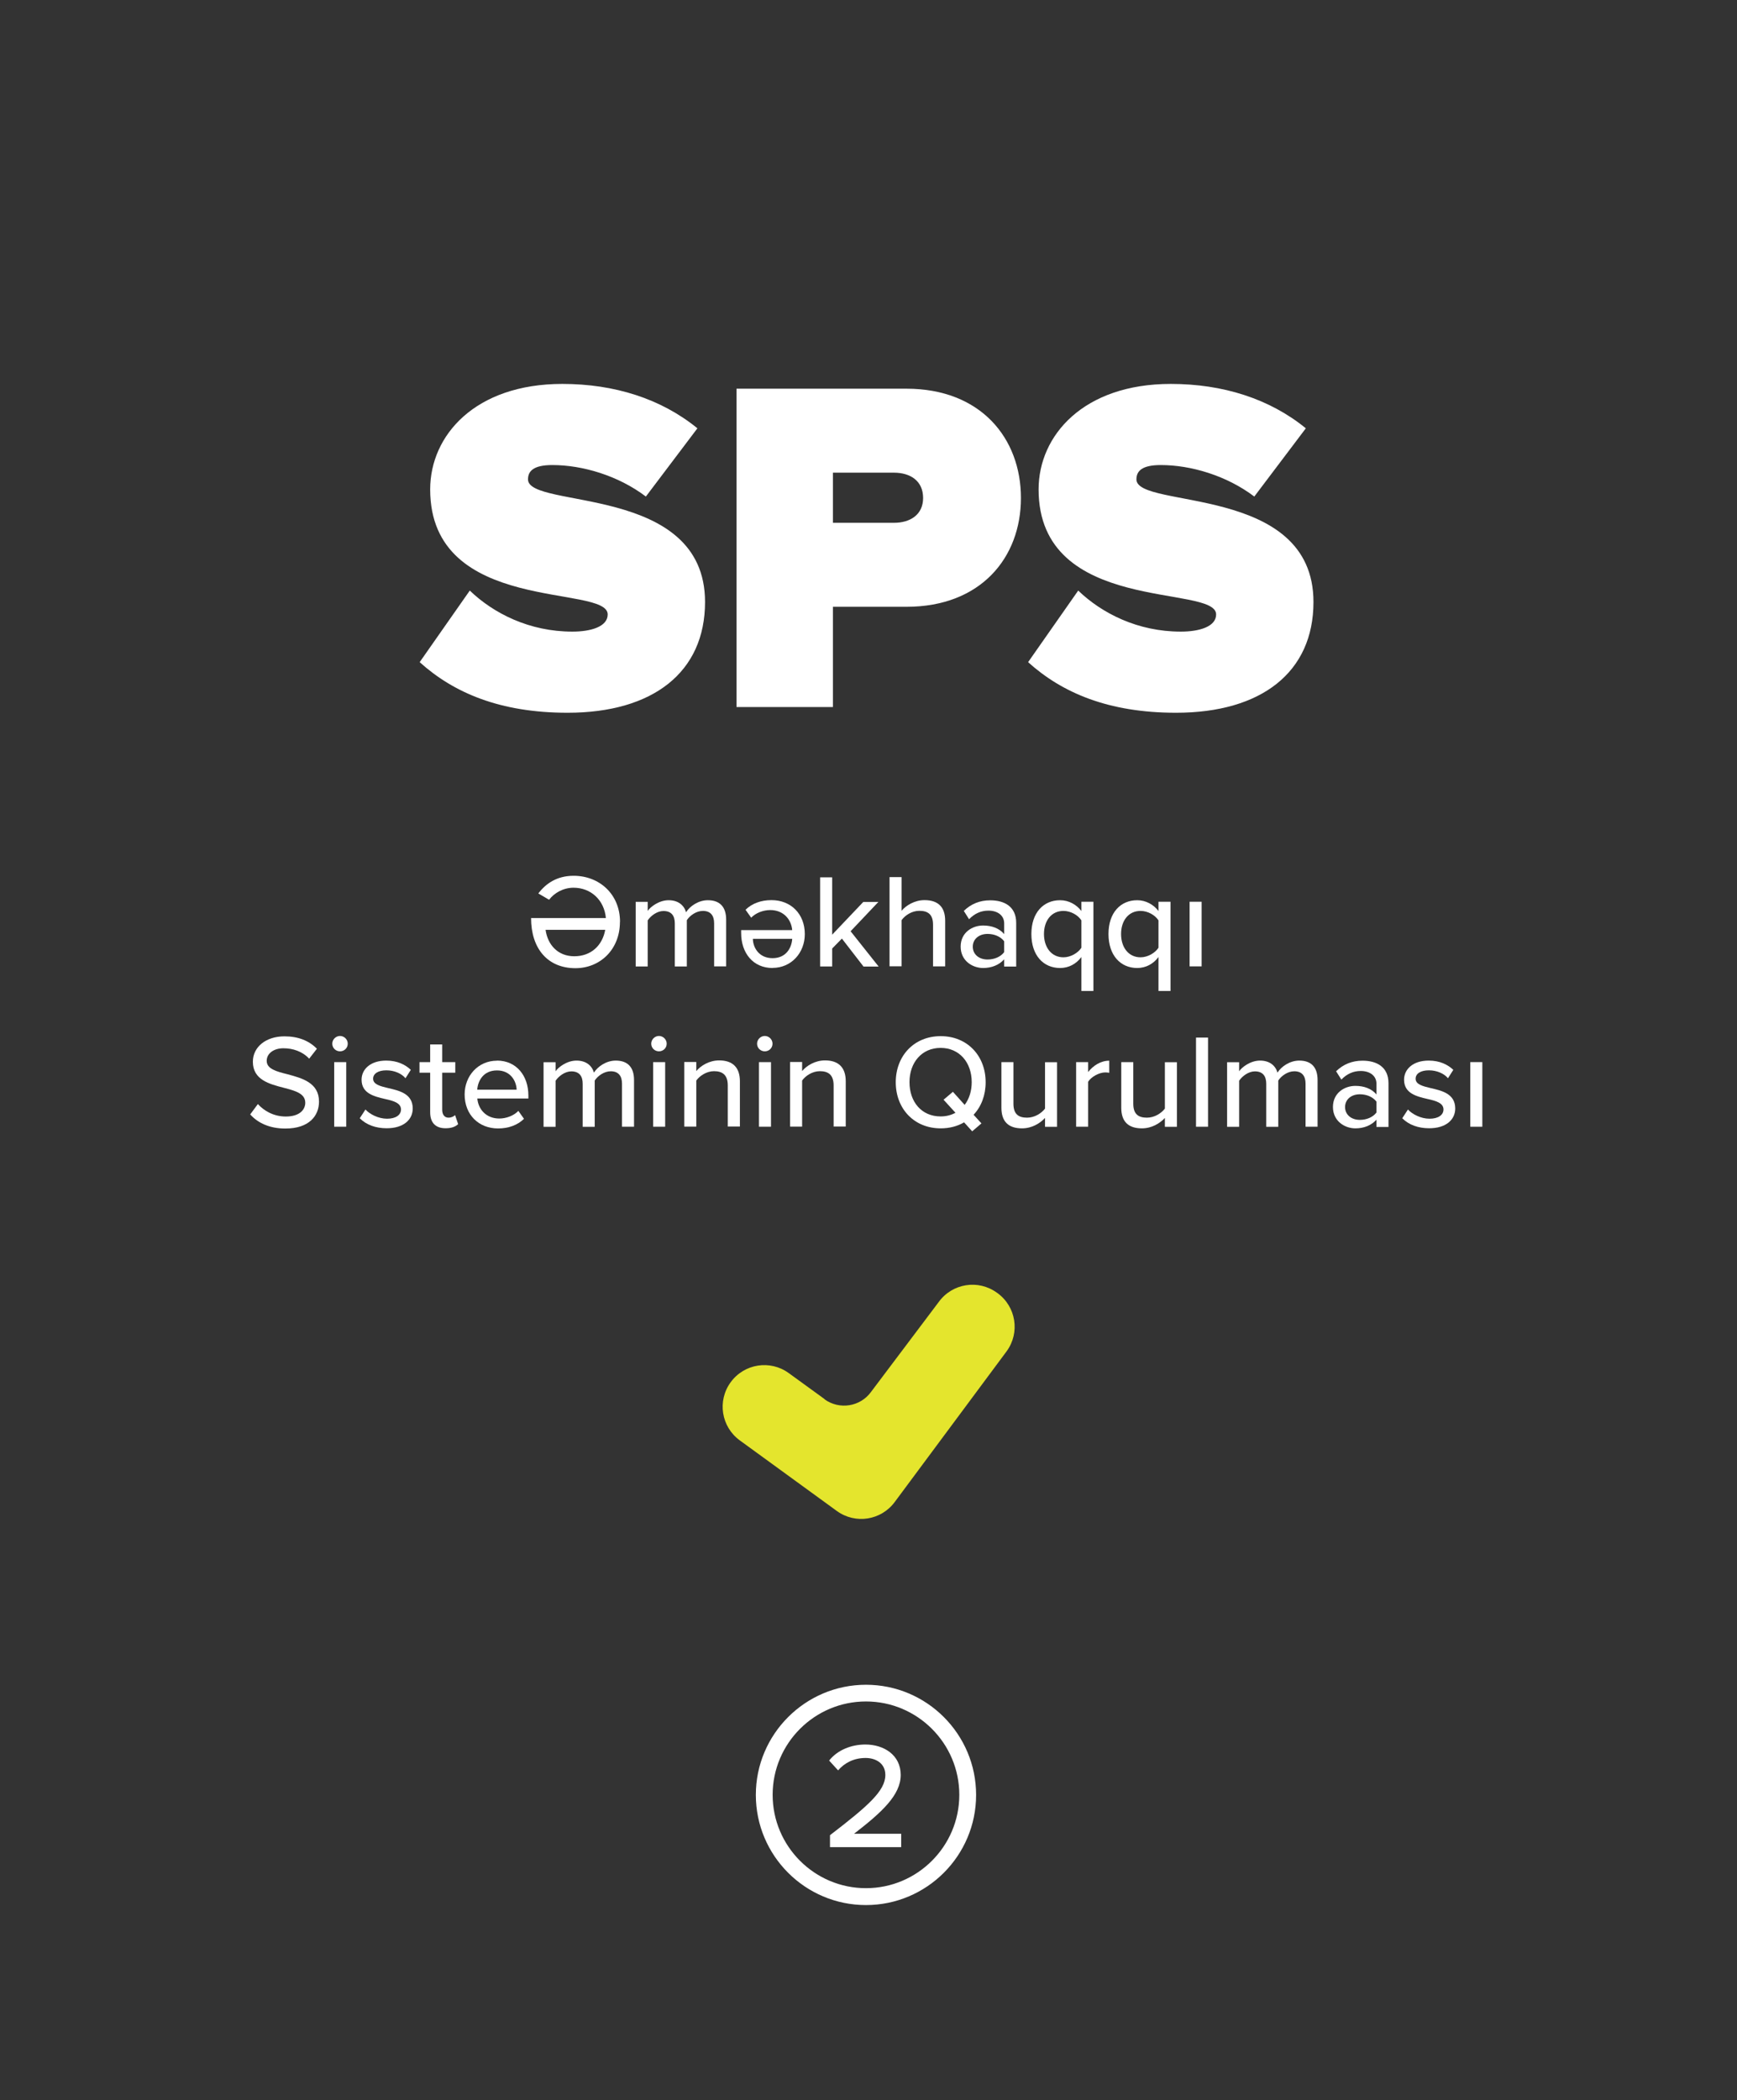 <svg width="182" height="220" viewBox="0 0 182 220" fill="none" xmlns="http://www.w3.org/2000/svg">
	<rect x="0" y="0" width="182" height="220" fill="#333333" stroke="none"/>
	<path d="M43.973 69.37L49.223 61.87C51.723 64.27 55.473 66.17 59.973 66.17C61.873 66.17 63.673 65.67 63.673 64.37C63.673 61.17 45.073 64.42 45.073 51.27C45.073 45.62 49.773 40.22 58.923 40.22C64.373 40.22 69.273 41.77 73.073 44.87L67.673 52.02C64.773 49.82 61.023 48.72 57.873 48.72C55.873 48.72 55.323 49.37 55.323 50.22C55.323 53.37 73.873 50.67 73.873 63.07C73.873 70.42 68.423 74.67 59.473 74.67C52.373 74.67 47.523 72.57 43.973 69.37Z" fill="white"/>
	<path d="M77.172 74.07V40.72H94.972C102.772 40.72 106.972 45.92 106.972 52.17C106.972 58.42 102.772 63.57 94.972 63.57H87.272V74.07H77.172ZM96.722 52.17C96.722 50.37 95.372 49.52 93.672 49.52H87.272V54.77H93.672C95.372 54.77 96.722 53.92 96.722 52.17Z" fill="white"/>
	<path d="M107.723 69.37L112.973 61.87C115.473 64.27 119.223 66.17 123.723 66.17C125.623 66.17 127.423 65.67 127.423 64.37C127.423 61.17 108.823 64.42 108.823 51.27C108.823 45.62 113.523 40.22 122.673 40.22C128.123 40.22 133.023 41.77 136.823 44.87L131.423 52.02C128.523 49.82 124.773 48.72 121.623 48.72C119.623 48.72 119.073 49.37 119.073 50.22C119.073 53.37 137.623 50.67 137.623 63.07C137.623 70.42 132.173 74.67 123.223 74.67C116.123 74.67 111.273 72.57 107.723 69.37Z" fill="white"/>
	<path d="M90.735 199.58C84.365 199.58 79.195 194.4 79.195 188.04C79.195 181.68 84.375 176.5 90.735 176.5C97.105 176.5 102.275 181.68 102.275 188.04C102.275 194.41 97.095 199.58 90.735 199.58ZM90.735 178.25C85.345 178.25 80.956 182.64 80.956 188.03C80.956 193.42 85.345 197.81 90.735 197.81C96.125 197.81 100.515 193.42 100.515 188.03C100.515 182.64 96.125 178.25 90.735 178.25Z" fill="white"/>
	<path d="M86.965 193.51V192.26C90.935 189.21 92.765 187.62 92.765 185.95C92.765 184.71 91.735 184.17 90.695 184.17C89.445 184.17 88.475 184.7 87.815 185.47L86.875 184.44C87.745 183.34 89.195 182.76 90.675 182.76C92.585 182.76 94.375 183.84 94.375 185.95C94.375 188.06 92.385 189.87 89.485 192.11H94.425V193.51H86.955H86.965Z" fill="white"/>
	<path d="M64.955 96.58C64.955 99.49 62.864 101.43 60.294 101.43C57.394 101.43 55.645 99.39 55.645 96.18H63.484C63.314 94.29 61.914 93 60.094 93C59.014 93 58.074 93.55 57.534 94.26L56.404 93.6C57.204 92.55 58.364 91.75 60.105 91.75C62.794 91.75 64.964 93.67 64.964 96.58H64.955ZM63.415 97.41H57.165C57.375 98.95 58.424 100.18 60.174 100.18C61.924 100.18 63.115 99.06 63.415 97.41Z" fill="white"/>
	<path d="M74.825 101.24V96.73C74.825 95.94 74.475 95.43 73.645 95.43C72.956 95.43 72.285 95.91 71.965 96.4V101.25H70.706V96.74C70.706 95.95 70.365 95.44 69.515 95.44C68.855 95.44 68.195 95.93 67.865 96.42V101.25H66.606V94.48H67.865V95.43C68.145 95.01 69.045 94.31 70.055 94.31C71.065 94.31 71.675 94.84 71.885 95.57C72.275 94.94 73.175 94.31 74.165 94.31C75.415 94.31 76.085 95 76.085 96.35V101.24H74.825Z" fill="white"/>
	<path d="M80.946 101.41C78.896 101.41 77.656 99.83 77.656 97.75V97.44H83.006C82.906 96.29 82.067 95.34 80.707 95.34C79.996 95.34 79.207 95.62 78.707 96.14L78.116 95.31C78.786 94.65 79.736 94.3 80.836 94.3C82.856 94.3 84.326 95.73 84.326 97.86C84.326 99.82 82.916 101.4 80.946 101.4V101.41ZM83.006 98.36H78.886C78.896 99.26 79.516 100.38 80.946 100.38C82.376 100.38 82.946 99.29 83.006 98.36Z" fill="white"/>
	<path d="M90.463 101.24L88.213 98.33L87.193 99.37V101.25H85.934V91.91H87.193V97.92L90.454 94.49H92.033L89.124 97.56L92.064 101.26H90.463V101.24Z" fill="white"/>
	<path d="M97.763 101.24V96.88C97.763 95.76 97.193 95.42 96.323 95.42C95.533 95.42 94.823 95.9 94.463 96.4V101.23H93.203V91.89H94.463V95.42C94.913 94.87 95.823 94.3 96.863 94.3C98.303 94.3 99.033 95.03 99.033 96.46V101.24H97.773H97.763Z" fill="white"/>
	<path d="M105.216 101.24V100.5C104.686 101.09 103.916 101.41 103.006 101.41C101.886 101.41 100.656 100.65 100.656 99.17C100.656 97.69 101.876 96.96 103.006 96.96C103.916 96.96 104.706 97.25 105.216 97.86V96.74C105.216 95.9 104.526 95.4 103.566 95.4C102.796 95.4 102.136 95.69 101.536 96.3L100.986 95.43C101.746 94.69 102.666 94.32 103.756 94.32C105.226 94.32 106.476 94.96 106.476 96.69V101.26H105.216V101.24ZM105.216 98.61C104.836 98.11 104.176 97.84 103.476 97.84C102.566 97.84 101.926 98.39 101.926 99.18C101.926 99.97 102.566 100.52 103.476 100.52C104.176 100.52 104.836 100.25 105.216 99.75V98.6V98.61Z" fill="white"/>
	<path d="M114.566 103.82H113.306V100.26C112.756 101 111.966 101.41 111.076 101.41C109.306 101.41 108.066 100.07 108.066 97.85C108.066 95.63 109.316 94.31 111.076 94.31C111.986 94.31 112.796 94.77 113.306 95.44V94.47H114.566V103.81V103.82ZM113.306 96.42C112.956 95.87 112.186 95.43 111.426 95.43C110.166 95.43 109.386 96.45 109.386 97.85C109.386 99.25 110.166 100.29 111.426 100.29C112.186 100.29 112.956 99.83 113.306 99.29V96.42Z" fill="white"/>
	<path d="M122.645 103.82H121.384V100.26C120.834 101 120.044 101.41 119.154 101.41C117.394 101.41 116.145 100.07 116.145 97.85C116.145 95.63 117.394 94.31 119.154 94.31C120.064 94.31 120.874 94.77 121.384 95.44V94.47H122.645V103.81V103.82ZM121.384 96.42C121.034 95.87 120.264 95.43 119.504 95.43C118.244 95.43 117.464 96.45 117.464 97.85C117.464 99.25 118.244 100.29 119.504 100.29C120.264 100.29 121.034 99.83 121.384 99.29V96.42Z" fill="white"/>
	<path d="M124.645 101.24V94.47H125.904V101.24H124.645Z" fill="white"/>
	<path d="M27.005 115.65C27.635 116.35 28.645 116.97 29.945 116.97C31.455 116.97 31.985 116.2 31.985 115.53C31.985 114.55 30.925 114.27 29.735 113.96C28.235 113.57 26.495 113.13 26.495 111.23C26.495 109.69 27.855 108.57 29.805 108.57C31.245 108.57 32.385 109.03 33.205 109.87L32.395 110.91C31.685 110.15 30.695 109.82 29.695 109.82C28.695 109.82 27.945 110.35 27.945 111.14C27.945 111.98 28.955 112.25 30.115 112.54C31.645 112.95 33.425 113.42 33.425 115.41C33.425 116.87 32.415 118.23 29.895 118.23C28.225 118.23 27.005 117.63 26.215 116.75L27.015 115.67L27.005 115.65Z" fill="white"/>
	<path d="M34.816 109.34C34.816 108.89 35.197 108.53 35.627 108.53C36.056 108.53 36.437 108.89 36.437 109.34C36.437 109.79 36.077 110.14 35.627 110.14C35.176 110.14 34.816 109.79 34.816 109.34ZM35.016 118.04V111.27H36.276V118.04H35.016Z" fill="white"/>
	<path d="M38.285 116.23C38.745 116.73 39.645 117.2 40.555 117.2C41.465 117.2 42.015 116.81 42.015 116.23C42.015 115.56 41.245 115.33 40.376 115.14C39.225 114.87 37.885 114.57 37.885 113.11C37.885 112.03 38.805 111.11 40.465 111.11C41.625 111.11 42.465 111.53 43.045 112.08L42.485 112.96C42.095 112.48 41.335 112.13 40.485 112.13C39.635 112.13 39.095 112.47 39.095 113.01C39.095 113.6 39.825 113.79 40.666 113.99C41.846 114.26 43.245 114.58 43.245 116.13C43.245 117.29 42.295 118.2 40.515 118.2C39.385 118.2 38.385 117.85 37.695 117.15L38.295 116.23H38.285Z" fill="white"/>
	<path d="M45.073 116.54V112.38H43.953V111.27H45.073V109.42H46.333V111.27H47.703V112.38H46.333V116.26C46.333 116.74 46.553 117.09 46.993 117.09C47.283 117.09 47.553 116.96 47.683 116.82L48.003 117.77C47.733 118.02 47.343 118.2 46.683 118.2C45.623 118.2 45.073 117.6 45.073 116.53V116.54Z" fill="white"/>
	<path d="M52.073 111.11C54.103 111.11 55.363 112.69 55.363 114.77V115.08H50.013C50.113 116.23 50.953 117.18 52.313 117.18C53.023 117.18 53.813 116.9 54.313 116.38L54.903 117.21C54.233 117.87 53.284 118.22 52.184 118.22C50.164 118.22 48.684 116.79 48.684 114.66C48.684 112.7 50.103 111.12 52.073 111.12V111.11ZM50.003 114.16H54.133C54.103 113.26 53.503 112.14 52.073 112.14C50.643 112.14 50.073 113.23 50.003 114.16Z" fill="white"/>
	<path d="M65.173 118.04V113.53C65.173 112.75 64.823 112.23 63.993 112.23C63.303 112.23 62.633 112.71 62.313 113.2V118.05H61.053V113.54C61.053 112.76 60.713 112.24 59.863 112.24C59.203 112.24 58.543 112.73 58.213 113.22V118.05H56.953V111.28H58.213V112.23C58.493 111.81 59.393 111.11 60.403 111.11C61.413 111.11 62.023 111.64 62.233 112.37C62.623 111.74 63.523 111.11 64.513 111.11C65.763 111.11 66.433 111.8 66.433 113.15V118.04H65.173Z" fill="white"/>
	<path d="M68.234 109.34C68.234 108.89 68.614 108.53 69.044 108.53C69.474 108.53 69.855 108.89 69.855 109.34C69.855 109.79 69.494 110.14 69.044 110.14C68.594 110.14 68.234 109.79 68.234 109.34ZM68.435 118.04V111.27H69.694V118.04H68.435Z" fill="white"/>
	<path d="M76.255 118.04V113.71C76.255 112.59 75.675 112.22 74.815 112.22C74.035 112.22 73.316 112.7 72.956 113.2V118.03H71.695V111.26H72.956V112.21C73.406 111.66 74.296 111.09 75.356 111.09C76.785 111.09 77.525 111.85 77.525 113.27V118.02H76.265L76.255 118.04Z" fill="white"/>
	<path d="M79.324 109.34C79.324 108.89 79.704 108.53 80.134 108.53C80.564 108.53 80.944 108.89 80.944 109.34C80.944 109.79 80.584 110.14 80.134 110.14C79.684 110.14 79.324 109.79 79.324 109.34ZM79.524 118.04V111.27H80.784V118.04H79.524Z" fill="white"/>
	<path d="M87.345 118.04V113.71C87.345 112.59 86.775 112.22 85.905 112.22C85.115 112.22 84.405 112.7 84.045 113.2V118.03H82.785V111.26H84.045V112.21C84.495 111.66 85.385 111.09 86.445 111.09C87.875 111.09 88.615 111.85 88.615 113.27V118.02H87.356L87.345 118.04Z" fill="white"/>
	<path d="M102.005 116.78L102.835 117.69L101.865 118.52L101.015 117.58C100.315 117.99 99.485 118.21 98.565 118.21C95.775 118.21 93.856 116.15 93.856 113.38C93.856 110.61 95.775 108.55 98.565 108.55C101.355 108.55 103.275 110.61 103.275 113.38C103.275 114.74 102.815 115.93 102.015 116.78H102.005ZM100.115 116.58L98.865 115.21L99.845 114.38L101.075 115.75C101.555 115.12 101.815 114.29 101.815 113.37C101.815 111.31 100.525 109.78 98.555 109.78C96.585 109.78 95.295 111.31 95.295 113.37C95.295 115.43 96.555 116.96 98.555 116.96C99.145 116.96 99.665 116.82 100.105 116.58H100.115Z" fill="white"/>
	<path d="M109.496 118.04V117.12C108.976 117.68 108.126 118.21 107.086 118.21C105.646 118.21 104.926 117.48 104.926 116.05V111.27H106.186V115.63C106.186 116.75 106.746 117.09 107.616 117.09C108.396 117.09 109.116 116.64 109.496 116.14V111.28H110.756V118.05H109.496V118.04Z" fill="white"/>
	<path d="M112.754 118.04V111.27H114.014V112.31C114.534 111.64 115.334 111.12 116.224 111.12V112.39C116.094 112.36 115.954 112.35 115.794 112.35C115.164 112.35 114.304 112.83 114.014 113.33V118.04H112.754Z" fill="white"/>
	<path d="M122.054 118.04V117.12C121.534 117.68 120.685 118.21 119.645 118.21C118.205 118.21 117.484 117.48 117.484 116.05V111.27H118.744V115.63C118.744 116.75 119.304 117.09 120.174 117.09C120.954 117.09 121.674 116.64 122.054 116.14V111.28H123.314V118.05H122.054V118.04Z" fill="white"/>
	<path d="M125.316 118.04V108.7H126.576V118.04H125.316Z" fill="white"/>
	<path d="M136.794 118.04V113.53C136.794 112.75 136.444 112.23 135.614 112.23C134.924 112.23 134.255 112.71 133.935 113.2V118.05H132.674V113.54C132.674 112.76 132.334 112.24 131.484 112.24C130.824 112.24 130.164 112.73 129.834 113.22V118.05H128.574V111.28H129.834V112.23C130.114 111.81 131.014 111.11 132.024 111.11C133.034 111.11 133.644 111.64 133.854 112.37C134.244 111.74 135.144 111.11 136.134 111.11C137.384 111.11 138.054 111.8 138.054 113.15V118.04H136.794Z" fill="white"/>
	<path d="M144.224 118.04V117.3C143.694 117.89 142.924 118.21 142.014 118.21C140.894 118.21 139.664 117.45 139.664 115.97C139.664 114.49 140.884 113.76 142.014 113.76C142.924 113.76 143.714 114.05 144.224 114.66V113.54C144.224 112.7 143.534 112.2 142.574 112.2C141.804 112.2 141.144 112.49 140.544 113.1L139.994 112.23C140.754 111.49 141.674 111.12 142.764 111.12C144.234 111.12 145.484 111.76 145.484 113.49V118.06H144.224V118.04ZM144.224 115.41C143.844 114.91 143.184 114.64 142.484 114.64C141.574 114.64 140.934 115.19 140.934 115.98C140.934 116.77 141.574 117.32 142.484 117.32C143.184 117.32 143.844 117.05 144.224 116.55V115.4V115.41Z" fill="white"/>
	<path d="M147.516 116.23C147.976 116.73 148.876 117.2 149.786 117.2C150.696 117.2 151.246 116.81 151.246 116.23C151.246 115.56 150.476 115.33 149.606 115.14C148.456 114.87 147.116 114.57 147.116 113.11C147.116 112.03 148.036 111.11 149.696 111.11C150.856 111.11 151.696 111.53 152.276 112.08L151.716 112.96C151.326 112.48 150.566 112.13 149.716 112.13C148.866 112.13 148.326 112.47 148.326 113.01C148.326 113.6 149.056 113.79 149.896 113.99C151.076 114.26 152.476 114.58 152.476 116.13C152.476 117.29 151.526 118.2 149.746 118.2C148.616 118.2 147.616 117.85 146.926 117.15L147.526 116.23H147.516Z" fill="white"/>
	<path d="M154.055 118.04V111.27H155.315V118.04H154.055Z" fill="white"/>
	<path d="M86.406 146.58L82.646 143.85C80.696 142.43 77.976 142.86 76.556 144.81C75.136 146.76 75.566 149.48 77.516 150.9L87.676 158.29C89.626 159.71 92.346 159.28 93.766 157.33L105.476 141.56C106.896 139.61 106.466 136.89 104.516 135.47L104.456 135.43C102.506 134.01 99.786 134.44 98.366 136.39L91.266 145.82C90.136 147.38 87.946 147.72 86.386 146.59L86.406 146.58Z" fill="#E4E52D"/>
</svg>
